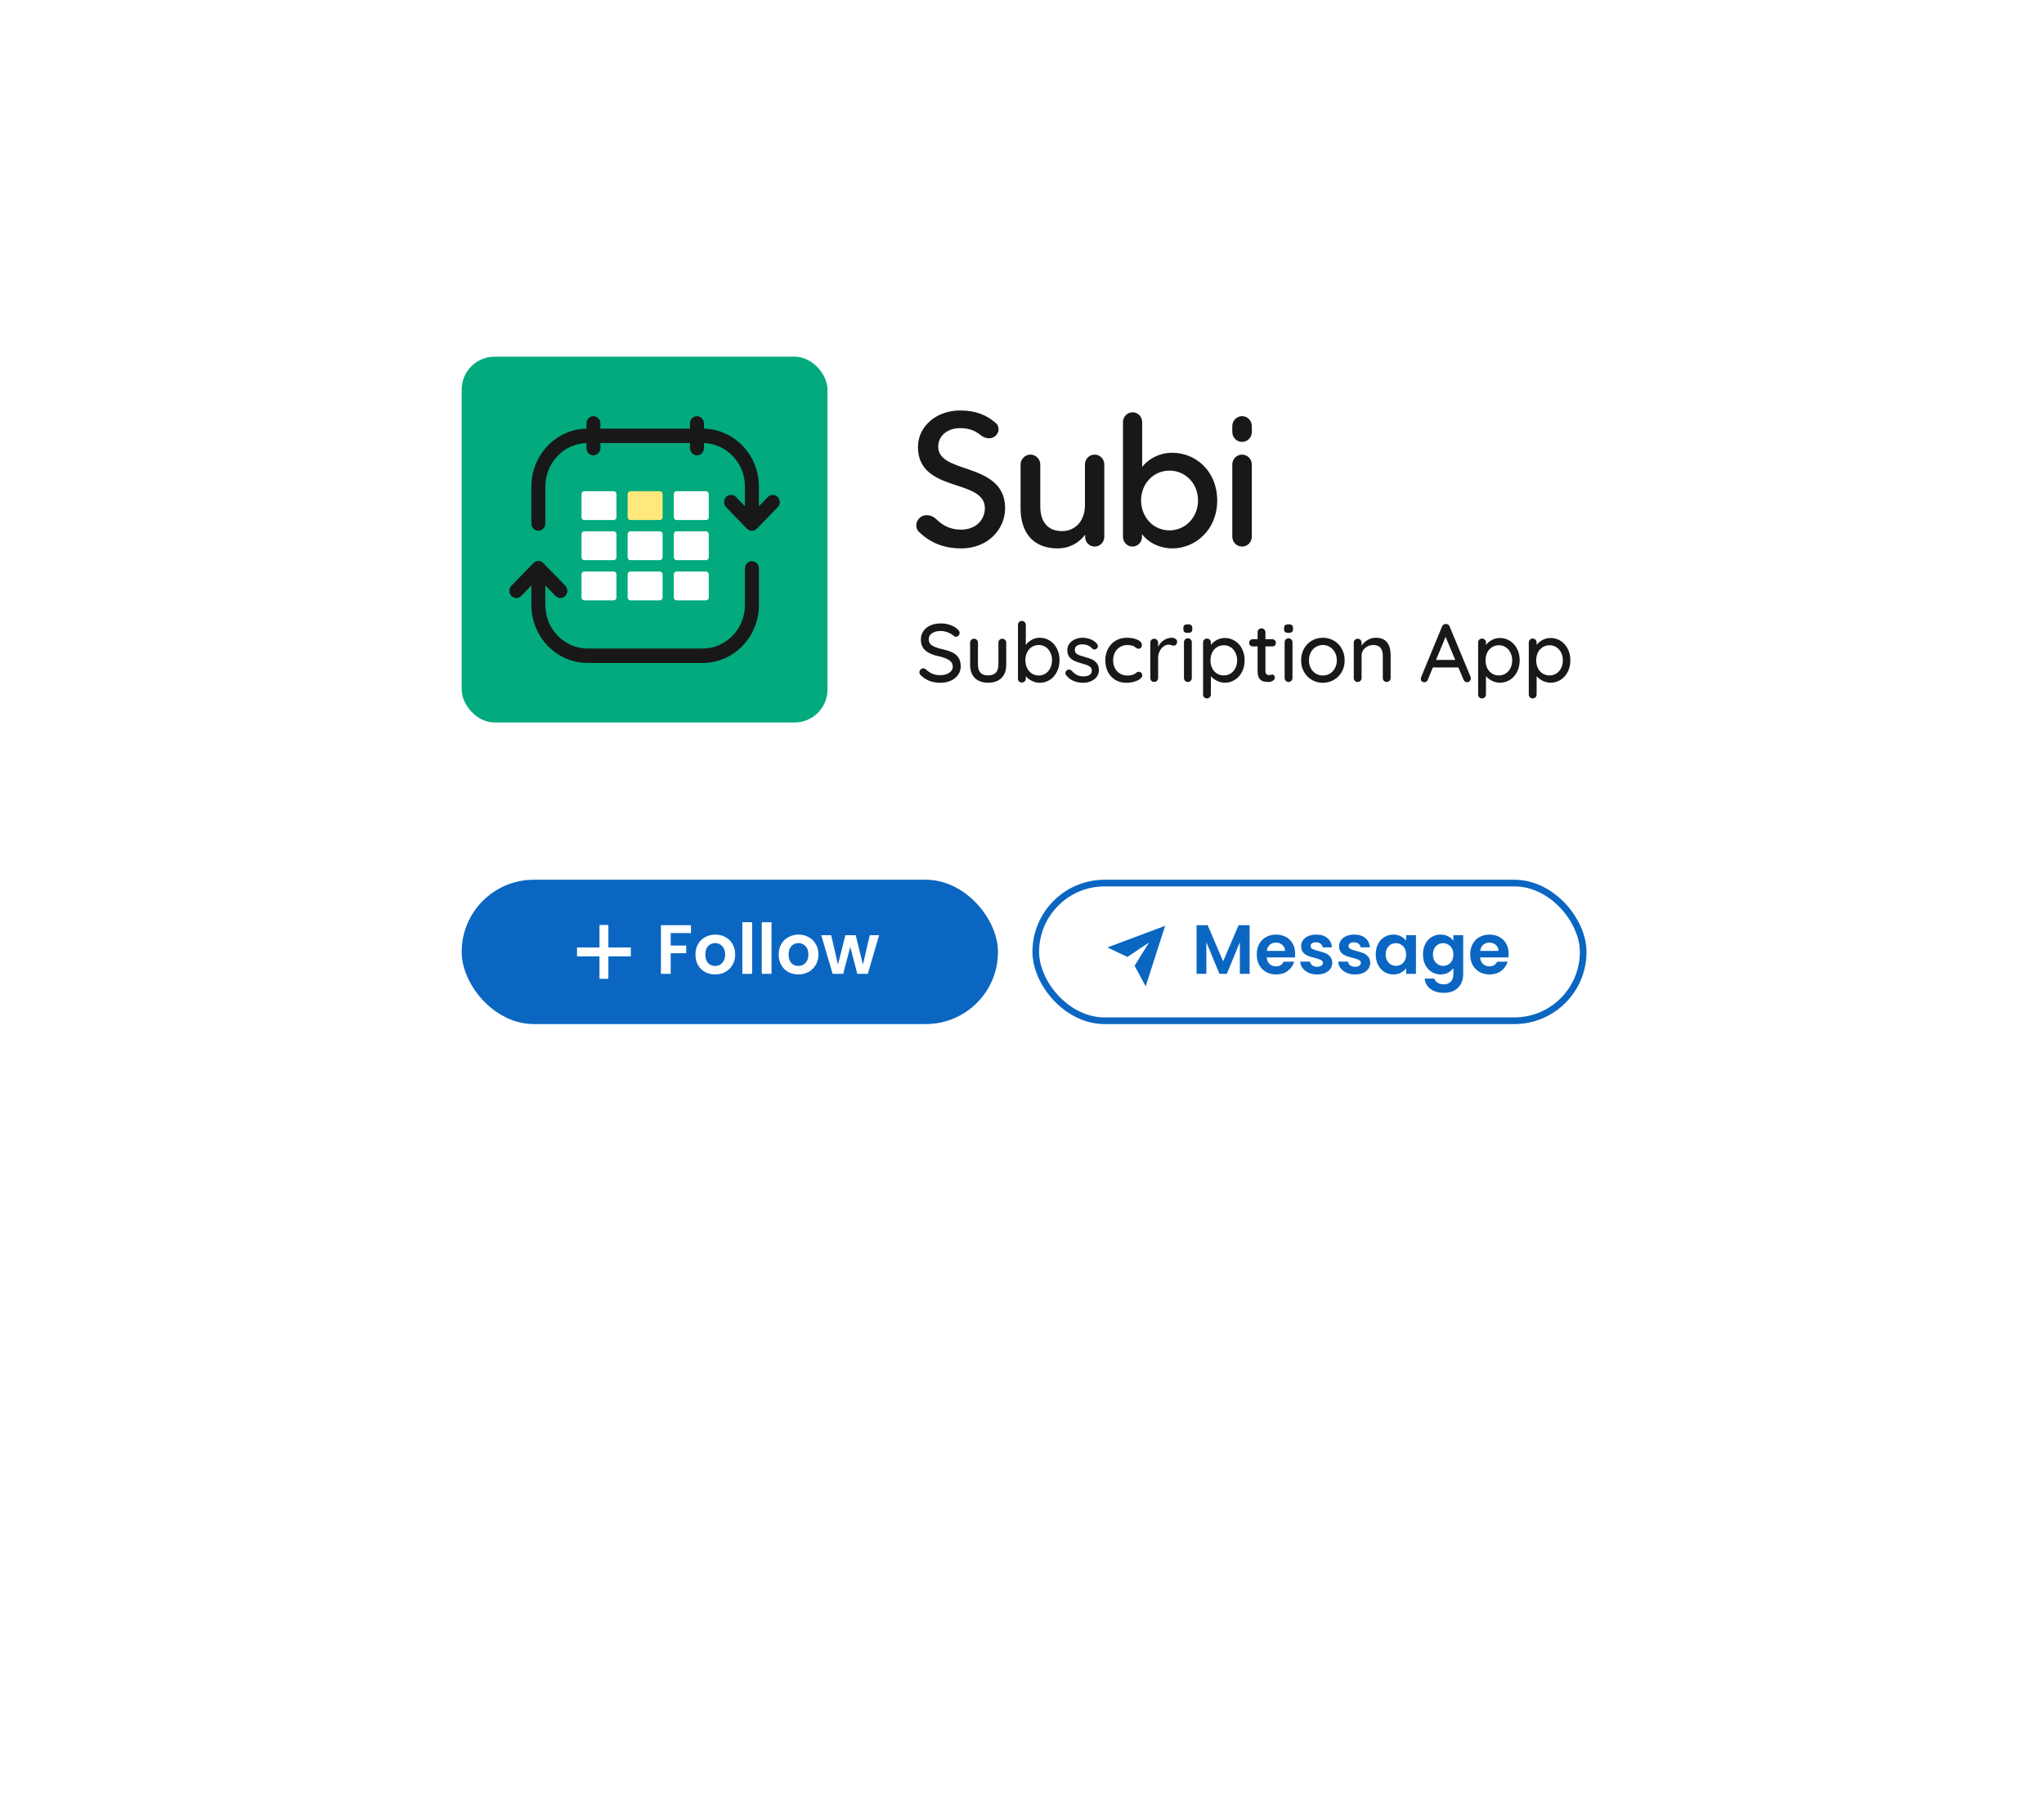 <svg width="308" height="272" viewBox="0 0 308 272" fill="none" xmlns="http://www.w3.org/2000/svg">
<g filter="url(#filter0_d_8484_1477)">
<rect x="57.133" y="60.502" width="194.367" height="139.439" rx="11" fill="white"/>
</g>
<g filter="url(#filter1_d_8484_1477)">
<rect x="48.727" y="24.75" width="211.179" height="156.283" rx="12" fill="white"/>
</g>
<rect x="69.566" y="53.754" width="55.127" height="55.127" rx="4.961" fill="#02AA7D"/>
<path d="M113.303 84.572C112.721 84.572 112.249 85.058 112.249 85.658V91.174C112.249 94.795 109.389 97.74 105.873 97.74H88.551C85.035 97.74 82.175 94.795 82.175 91.174V88.246L83.69 89.806C83.895 90.017 84.165 90.124 84.435 90.124C84.705 90.124 84.974 90.019 85.18 89.806C85.591 89.382 85.591 88.694 85.18 88.27L81.866 84.857C81.454 84.433 80.787 84.433 80.375 84.857L77.063 88.272C76.651 88.696 76.651 89.383 77.063 89.807C77.475 90.231 78.142 90.231 78.554 89.807L80.069 88.247V91.175C80.069 95.993 83.874 99.913 88.552 99.913H105.874C110.553 99.913 114.358 95.993 114.358 91.175V85.659C114.358 85.06 113.886 84.574 113.304 84.574L113.303 84.572Z" fill="#181818"/>
<path d="M117.196 74.898C116.785 74.474 116.117 74.474 115.705 74.898L114.356 76.287V73.332C114.356 68.583 110.658 64.71 106.073 64.6V63.807C106.073 63.208 105.6 62.721 105.019 62.721C104.437 62.721 103.965 63.208 103.965 63.807V64.594H90.469V63.807C90.469 63.208 89.997 62.721 89.415 62.721C88.833 62.721 88.361 63.208 88.361 63.807V64.599C83.771 64.703 80.067 68.579 80.067 73.331V78.903C80.067 79.502 80.539 79.988 81.121 79.988C81.703 79.988 82.175 79.502 82.175 78.903V73.331C82.175 69.776 84.933 66.873 88.361 66.77V67.534C88.361 68.133 88.833 68.62 89.415 68.62C89.997 68.62 90.469 68.133 90.469 67.534V66.765H103.965V67.534C103.965 68.133 104.437 68.62 105.019 68.62C105.6 68.62 106.073 68.133 106.073 67.534V66.771C109.496 66.88 112.249 69.78 112.249 73.332V76.287L110.9 74.898C110.488 74.474 109.82 74.474 109.409 74.898C108.997 75.322 108.997 76.01 109.409 76.434L112.558 79.677C112.763 79.888 113.033 79.996 113.302 79.996C113.572 79.996 113.842 79.89 114.047 79.677L117.196 76.434C117.608 76.01 117.608 75.322 117.196 74.898Z" fill="#181818"/>
<path d="M92.478 74.03H88.039C87.81 74.03 87.625 74.221 87.625 74.457V77.945C87.625 78.181 87.81 78.372 88.039 78.372H92.478C92.707 78.372 92.893 78.181 92.893 77.945V74.457C92.893 74.221 92.707 74.03 92.478 74.03Z" fill="white"/>
<path d="M99.431 74.03H94.992C94.763 74.03 94.578 74.221 94.578 74.457V77.945C94.578 78.181 94.763 78.372 94.992 78.372H99.431C99.66 78.372 99.846 78.181 99.846 77.945V74.457C99.846 74.221 99.66 74.03 99.431 74.03Z" fill="#FFE97C"/>
<path d="M106.386 74.03H101.947C101.718 74.03 101.532 74.221 101.532 74.457V77.945C101.532 78.181 101.718 78.372 101.947 78.372H106.386C106.615 78.372 106.801 78.181 106.801 77.945V74.457C106.801 74.221 106.615 74.03 106.386 74.03Z" fill="white"/>
<path d="M92.478 80.072H88.039C87.81 80.072 87.625 80.263 87.625 80.499V83.987C87.625 84.223 87.81 84.414 88.039 84.414H92.478C92.707 84.414 92.893 84.223 92.893 83.987V80.499C92.893 80.263 92.707 80.072 92.478 80.072Z" fill="white"/>
<path d="M99.431 80.072H94.992C94.763 80.072 94.578 80.263 94.578 80.499V83.987C94.578 84.223 94.763 84.414 94.992 84.414H99.431C99.66 84.414 99.846 84.223 99.846 83.987V80.499C99.846 80.263 99.66 80.072 99.431 80.072Z" fill="white"/>
<path d="M106.386 80.072H101.947C101.718 80.072 101.532 80.263 101.532 80.499V83.987C101.532 84.223 101.718 84.414 101.947 84.414H106.386C106.615 84.414 106.801 84.223 106.801 83.987V80.499C106.801 80.263 106.615 80.072 106.386 80.072Z" fill="white"/>
<path d="M92.478 86.132H88.039C87.81 86.132 87.625 86.323 87.625 86.559V90.047C87.625 90.283 87.81 90.474 88.039 90.474H92.478C92.707 90.474 92.893 90.283 92.893 90.047V86.559C92.893 86.323 92.707 86.132 92.478 86.132Z" fill="white"/>
<path d="M99.431 86.132H94.992C94.763 86.132 94.578 86.323 94.578 86.559V90.047C94.578 90.283 94.763 90.474 94.992 90.474H99.431C99.66 90.474 99.846 90.283 99.846 90.047V86.559C99.846 86.323 99.66 86.132 99.431 86.132Z" fill="white"/>
<path d="M106.386 86.132H101.947C101.718 86.132 101.532 86.323 101.532 86.559V90.047C101.532 90.283 101.718 90.474 101.947 90.474H106.386C106.615 90.474 106.801 90.283 106.801 90.047V86.559C106.801 86.323 106.615 86.132 106.386 86.132Z" fill="white"/>
<path d="M144.835 82.648C142.083 82.648 140.042 81.689 138.469 80.15C137.844 79.539 137.977 78.522 138.661 77.979C139.398 77.394 140.455 77.611 141.122 78.278C142.131 79.29 143.357 79.821 144.808 79.821C147.015 79.821 148.405 78.38 148.405 76.578C148.405 74.499 146.225 73.834 143.936 73.085C141.239 72.198 138.324 71.09 138.324 67.376C138.324 64.299 141.021 61.86 144.699 61.86C147.058 61.86 148.721 62.585 150.062 63.759C150.683 64.302 150.569 65.276 149.911 65.772C149.258 66.265 148.345 66.065 147.716 65.54C146.913 64.869 145.908 64.521 144.699 64.521C142.683 64.521 141.375 65.74 141.375 67.32C141.375 69.26 143.473 69.898 145.762 70.674C148.486 71.617 151.456 72.808 151.456 76.578C151.456 79.682 148.95 82.648 144.835 82.648Z" fill="#181818"/>
<path d="M159.371 82.648C155.774 82.648 153.785 80.375 153.785 76.578V70.023C153.785 69.188 154.45 68.512 155.27 68.512C156.09 68.512 156.755 69.188 156.755 70.023V76.329C156.755 78.601 157.845 80.043 160.052 80.043C161.986 80.043 163.485 78.546 163.485 76.135V69.995C163.485 69.176 164.137 68.512 164.942 68.512C165.747 68.512 166.4 69.176 166.4 69.995V80.902C166.4 81.713 165.753 82.371 164.956 82.371C164.158 82.371 163.512 81.713 163.512 80.902V80.569C162.586 81.844 161.114 82.648 159.371 82.648Z" fill="#181818"/>
<path d="M176.657 82.648C174.831 82.648 173.088 81.844 172.079 80.486V80.916C172.079 81.719 171.439 82.371 170.649 82.371C169.859 82.371 169.219 81.719 169.219 80.916V63.606C169.219 62.795 169.865 62.137 170.663 62.137C171.46 62.137 172.107 62.795 172.107 63.606V70.369C173.115 69.066 174.804 68.235 176.63 68.235C180.199 68.235 183.414 71.007 183.414 75.442C183.414 79.849 180.117 82.648 176.657 82.648ZM176.221 79.932C178.646 79.932 180.526 77.936 180.526 75.414C180.526 72.891 178.646 70.924 176.221 70.924C173.769 70.924 171.943 72.947 171.943 75.414C171.943 77.908 173.769 79.932 176.221 79.932Z" fill="#181818"/>
<path d="M187.159 82.371C186.347 82.371 185.688 81.701 185.688 80.874V70.009C185.688 69.182 186.347 68.512 187.159 68.512C187.972 68.512 188.631 69.182 188.631 70.009V80.874C188.631 81.701 187.972 82.371 187.159 82.371ZM187.159 66.6C186.347 66.6 185.688 65.929 185.688 65.103V64.216C185.688 63.389 186.347 62.719 187.159 62.719C187.972 62.719 188.631 63.389 188.631 64.216V65.103C188.631 65.929 187.972 66.6 187.159 66.6Z" fill="#181818"/>
<path d="M141.733 102.898C141.128 102.898 140.594 102.815 140.13 102.649C139.666 102.475 139.223 102.198 138.8 101.817C138.626 101.668 138.539 101.498 138.539 101.307C138.539 101.158 138.597 101.025 138.713 100.909C138.829 100.785 138.966 100.723 139.123 100.723C139.264 100.723 139.384 100.769 139.484 100.86C139.815 101.166 140.155 101.394 140.503 101.543C140.859 101.684 141.261 101.755 141.708 101.755C142.23 101.755 142.669 101.634 143.026 101.394C143.39 101.154 143.573 100.851 143.573 100.487C143.564 100.056 143.382 99.725 143.026 99.493C142.678 99.252 142.143 99.053 141.422 98.896C140.569 98.722 139.91 98.436 139.446 98.038C138.991 97.641 138.763 97.09 138.763 96.385C138.763 95.897 138.891 95.47 139.148 95.105C139.405 94.733 139.761 94.447 140.217 94.248C140.673 94.049 141.186 93.95 141.758 93.95C142.272 93.95 142.756 94.032 143.212 94.198C143.668 94.364 144.037 94.583 144.318 94.857C144.509 95.022 144.604 95.201 144.604 95.391C144.604 95.54 144.546 95.673 144.43 95.789C144.322 95.905 144.19 95.963 144.032 95.963C143.916 95.963 143.821 95.93 143.747 95.864C143.531 95.648 143.233 95.466 142.852 95.317C142.471 95.168 142.106 95.093 141.758 95.093C141.203 95.093 140.76 95.209 140.428 95.441C140.105 95.665 139.943 95.963 139.943 96.336C139.943 96.742 140.105 97.052 140.428 97.268C140.76 97.483 141.248 97.666 141.895 97.815C142.541 97.956 143.067 98.121 143.473 98.312C143.887 98.502 144.206 98.768 144.43 99.107C144.654 99.447 144.766 99.89 144.766 100.437C144.766 100.918 144.629 101.344 144.356 101.717C144.09 102.09 143.726 102.38 143.262 102.587C142.798 102.794 142.288 102.898 141.733 102.898ZM151.03 96.261C151.204 96.261 151.345 96.319 151.453 96.435C151.569 96.551 151.627 96.692 151.627 96.858V100.164C151.627 101.025 151.386 101.697 150.906 102.177C150.433 102.649 149.762 102.886 148.892 102.886C148.031 102.886 147.364 102.649 146.891 102.177C146.419 101.697 146.183 101.025 146.183 100.164V96.858C146.183 96.692 146.237 96.551 146.345 96.435C146.461 96.319 146.601 96.261 146.767 96.261C146.941 96.261 147.082 96.319 147.19 96.435C147.306 96.551 147.364 96.692 147.364 96.858V100.164C147.364 101.249 147.873 101.792 148.892 101.792C149.398 101.792 149.783 101.655 150.048 101.382C150.313 101.108 150.446 100.702 150.446 100.164V96.858C150.446 96.692 150.5 96.551 150.607 96.435C150.723 96.319 150.864 96.261 151.03 96.261ZM156.661 96.112C157.225 96.112 157.734 96.257 158.19 96.547C158.645 96.837 159.002 97.239 159.259 97.753C159.524 98.266 159.656 98.846 159.656 99.493C159.656 100.139 159.524 100.723 159.259 101.245C159.002 101.767 158.645 102.173 158.19 102.463C157.734 102.753 157.233 102.898 156.686 102.898C156.255 102.898 155.853 102.803 155.48 102.612C155.108 102.422 154.805 102.185 154.573 101.904V102.264C154.573 102.43 154.515 102.571 154.399 102.687C154.291 102.803 154.151 102.861 153.977 102.861C153.811 102.861 153.67 102.807 153.554 102.699C153.446 102.583 153.392 102.438 153.392 102.264V94.173C153.392 93.999 153.446 93.858 153.554 93.751C153.662 93.635 153.803 93.577 153.977 93.577C154.151 93.577 154.291 93.635 154.399 93.751C154.515 93.867 154.573 94.008 154.573 94.173V97.206C154.772 96.907 155.062 96.651 155.443 96.435C155.824 96.22 156.23 96.112 156.661 96.112ZM156.524 101.804C156.906 101.804 157.249 101.705 157.556 101.506C157.862 101.299 158.099 101.021 158.264 100.673C158.438 100.317 158.525 99.924 158.525 99.493C158.525 99.062 158.438 98.672 158.264 98.324C158.099 97.976 157.862 97.703 157.556 97.504C157.249 97.305 156.906 97.206 156.524 97.206C156.135 97.206 155.787 97.305 155.48 97.504C155.174 97.703 154.934 97.976 154.76 98.324C154.594 98.664 154.511 99.053 154.511 99.493C154.511 99.932 154.594 100.325 154.76 100.673C154.934 101.021 155.174 101.299 155.48 101.506C155.787 101.705 156.135 101.804 156.524 101.804ZM160.654 101.755C160.579 101.639 160.542 101.527 160.542 101.419C160.542 101.253 160.629 101.112 160.803 100.996C160.886 100.938 160.981 100.909 161.089 100.909C161.238 100.909 161.375 100.972 161.499 101.096C161.748 101.378 162.013 101.589 162.294 101.73C162.584 101.871 162.928 101.941 163.326 101.941C163.641 101.933 163.918 101.862 164.159 101.73C164.399 101.589 164.519 101.365 164.519 101.059C164.519 100.777 164.395 100.561 164.146 100.412C163.906 100.263 163.55 100.126 163.077 100.002C162.613 99.878 162.228 99.749 161.922 99.617C161.615 99.476 161.354 99.277 161.139 99.02C160.931 98.755 160.828 98.411 160.828 97.989C160.828 97.616 160.931 97.289 161.139 97.007C161.354 96.725 161.636 96.506 161.984 96.348C162.34 96.191 162.725 96.112 163.14 96.112C163.537 96.112 163.931 96.187 164.32 96.336C164.718 96.485 165.041 96.713 165.29 97.019C165.389 97.135 165.439 97.255 165.439 97.38C165.439 97.512 165.372 97.641 165.24 97.765C165.157 97.84 165.053 97.877 164.929 97.877C164.78 97.877 164.66 97.827 164.569 97.728C164.395 97.529 164.179 97.376 163.922 97.268C163.674 97.16 163.396 97.106 163.09 97.106C162.775 97.106 162.506 97.173 162.282 97.305C162.067 97.43 161.959 97.645 161.959 97.951C161.967 98.242 162.091 98.457 162.332 98.598C162.58 98.739 162.957 98.875 163.463 99.008C163.902 99.124 164.266 99.248 164.556 99.381C164.846 99.513 165.091 99.712 165.29 99.977C165.488 100.234 165.588 100.574 165.588 100.996C165.588 101.386 165.476 101.726 165.252 102.016C165.029 102.297 164.734 102.517 164.37 102.674C164.014 102.823 163.633 102.898 163.227 102.898C162.705 102.898 162.22 102.807 161.772 102.625C161.333 102.442 160.96 102.152 160.654 101.755ZM169.783 96.112C170.438 96.112 170.981 96.216 171.411 96.423C171.851 96.63 172.07 96.895 172.07 97.218C172.07 97.359 172.025 97.487 171.933 97.603C171.842 97.711 171.726 97.765 171.585 97.765C171.478 97.765 171.391 97.749 171.324 97.715C171.266 97.682 171.184 97.628 171.076 97.554C171.026 97.504 170.947 97.446 170.84 97.38C170.74 97.33 170.599 97.289 170.417 97.255C170.235 97.222 170.069 97.206 169.92 97.206C169.489 97.206 169.108 97.305 168.777 97.504C168.445 97.703 168.188 97.981 168.006 98.337C167.824 98.685 167.733 99.074 167.733 99.505C167.733 99.944 167.82 100.338 167.994 100.686C168.176 101.034 168.429 101.307 168.752 101.506C169.075 101.705 169.444 101.804 169.858 101.804C170.289 101.804 170.637 101.738 170.902 101.605C170.96 101.572 171.039 101.518 171.138 101.444C171.221 101.378 171.291 101.328 171.349 101.295C171.416 101.262 171.494 101.245 171.585 101.245C171.751 101.245 171.88 101.299 171.971 101.407C172.07 101.506 172.12 101.639 172.12 101.804C172.12 101.978 172.008 102.152 171.784 102.326C171.569 102.492 171.275 102.629 170.902 102.736C170.537 102.844 170.144 102.898 169.721 102.898C169.091 102.898 168.536 102.753 168.056 102.463C167.575 102.165 167.202 101.759 166.937 101.245C166.68 100.723 166.552 100.143 166.552 99.505C166.552 98.867 166.689 98.291 166.962 97.778C167.235 97.255 167.617 96.85 168.105 96.559C168.594 96.261 169.154 96.112 169.783 96.112ZM176.578 96.112C176.793 96.112 176.979 96.17 177.137 96.286C177.294 96.394 177.373 96.531 177.373 96.696C177.373 96.895 177.319 97.048 177.211 97.156C177.112 97.255 176.988 97.305 176.839 97.305C176.764 97.305 176.652 97.28 176.503 97.231C176.329 97.173 176.192 97.144 176.093 97.144C175.836 97.144 175.583 97.235 175.335 97.417C175.094 97.591 174.896 97.835 174.738 98.15C174.589 98.457 174.514 98.801 174.514 99.182V102.177C174.514 102.343 174.456 102.484 174.34 102.6C174.233 102.716 174.092 102.774 173.918 102.774C173.744 102.774 173.603 102.72 173.495 102.612C173.388 102.496 173.334 102.351 173.334 102.177V96.858C173.334 96.692 173.388 96.551 173.495 96.435C173.611 96.319 173.752 96.261 173.918 96.261C174.092 96.261 174.233 96.319 174.34 96.435C174.456 96.551 174.514 96.692 174.514 96.858V97.492C174.697 97.086 174.97 96.758 175.335 96.51C175.699 96.253 176.114 96.12 176.578 96.112ZM179.586 102.177C179.586 102.343 179.528 102.484 179.412 102.6C179.305 102.716 179.164 102.774 178.99 102.774C178.824 102.774 178.683 102.716 178.567 102.6C178.459 102.484 178.406 102.343 178.406 102.177V96.796C178.406 96.63 178.459 96.489 178.567 96.373C178.683 96.257 178.824 96.199 178.99 96.199C179.164 96.199 179.305 96.257 179.412 96.373C179.528 96.489 179.586 96.63 179.586 96.796V102.177ZM178.99 95.379C178.749 95.379 178.575 95.337 178.468 95.254C178.368 95.163 178.319 95.022 178.319 94.832V94.633C178.319 94.434 178.372 94.293 178.48 94.211C178.596 94.128 178.77 94.086 179.002 94.086C179.234 94.086 179.4 94.132 179.499 94.223C179.607 94.306 179.661 94.442 179.661 94.633V94.832C179.661 95.031 179.607 95.172 179.499 95.254C179.392 95.337 179.222 95.379 178.99 95.379ZM184.552 96.149C185.116 96.149 185.625 96.294 186.081 96.584C186.537 96.866 186.893 97.264 187.15 97.778C187.415 98.291 187.548 98.871 187.548 99.517C187.548 100.164 187.415 100.744 187.15 101.257C186.893 101.763 186.537 102.161 186.081 102.451C185.625 102.741 185.124 102.886 184.577 102.886C184.146 102.886 183.744 102.79 183.372 102.6C182.999 102.409 182.696 102.177 182.464 101.904V104.663C182.464 104.829 182.406 104.969 182.29 105.085C182.183 105.201 182.042 105.259 181.868 105.259C181.702 105.259 181.561 105.201 181.445 105.085C181.337 104.978 181.284 104.837 181.284 104.663V96.845C181.284 96.671 181.337 96.526 181.445 96.41C181.553 96.294 181.694 96.236 181.868 96.236C182.042 96.236 182.183 96.294 182.29 96.41C182.406 96.526 182.464 96.671 182.464 96.845V97.206C182.663 96.916 182.953 96.667 183.334 96.46C183.715 96.253 184.121 96.149 184.552 96.149ZM184.416 101.792C184.797 101.792 185.141 101.692 185.447 101.494C185.754 101.295 185.99 101.025 186.156 100.686C186.33 100.338 186.417 99.948 186.417 99.517C186.417 99.087 186.33 98.701 186.156 98.362C185.99 98.014 185.754 97.74 185.447 97.541C185.141 97.343 184.797 97.243 184.416 97.243C184.026 97.243 183.678 97.343 183.372 97.541C183.065 97.732 182.825 98.001 182.651 98.349C182.485 98.697 182.402 99.087 182.402 99.517C182.402 99.948 182.485 100.338 182.651 100.686C182.825 101.034 183.065 101.307 183.372 101.506C183.678 101.697 184.026 101.792 184.416 101.792ZM190.683 97.417V101.121C190.683 101.535 190.869 101.742 191.242 101.742C191.3 101.742 191.379 101.73 191.478 101.705C191.578 101.672 191.656 101.655 191.714 101.655C191.822 101.655 191.913 101.701 191.988 101.792C192.062 101.883 192.1 101.999 192.1 102.14C192.1 102.314 192 102.463 191.801 102.587C191.602 102.712 191.379 102.774 191.13 102.774C190.857 102.774 190.604 102.745 190.372 102.687C190.148 102.629 189.945 102.484 189.763 102.252C189.589 102.011 189.502 101.651 189.502 101.17V97.417H188.781C188.624 97.417 188.491 97.367 188.383 97.268C188.284 97.16 188.234 97.028 188.234 96.87C188.234 96.713 188.284 96.584 188.383 96.485C188.491 96.385 188.624 96.336 188.781 96.336H189.502V95.292C189.502 95.126 189.556 94.985 189.664 94.869C189.78 94.753 189.925 94.695 190.099 94.695C190.264 94.695 190.401 94.753 190.509 94.869C190.625 94.985 190.683 95.126 190.683 95.292V96.336H191.714C191.872 96.336 192 96.39 192.1 96.497C192.207 96.597 192.261 96.725 192.261 96.883C192.261 97.04 192.207 97.168 192.1 97.268C192 97.367 191.872 97.417 191.714 97.417H190.683ZM194.758 102.177C194.758 102.343 194.7 102.484 194.584 102.6C194.476 102.716 194.335 102.774 194.161 102.774C193.995 102.774 193.855 102.716 193.739 102.6C193.631 102.484 193.577 102.343 193.577 102.177V96.796C193.577 96.63 193.631 96.489 193.739 96.373C193.855 96.257 193.995 96.199 194.161 96.199C194.335 96.199 194.476 96.257 194.584 96.373C194.7 96.489 194.758 96.63 194.758 96.796V102.177ZM194.161 95.379C193.921 95.379 193.747 95.337 193.639 95.254C193.54 95.163 193.49 95.022 193.49 94.832V94.633C193.49 94.434 193.544 94.293 193.652 94.211C193.768 94.128 193.942 94.086 194.174 94.086C194.406 94.086 194.571 94.132 194.671 94.223C194.778 94.306 194.832 94.442 194.832 94.633V94.832C194.832 95.031 194.778 95.172 194.671 95.254C194.563 95.337 194.393 95.379 194.161 95.379ZM202.62 99.517C202.62 100.164 202.475 100.744 202.185 101.257C201.895 101.771 201.497 102.173 200.991 102.463C200.494 102.753 199.943 102.898 199.338 102.898C198.734 102.898 198.178 102.753 197.673 102.463C197.176 102.173 196.782 101.771 196.492 101.257C196.202 100.744 196.057 100.164 196.057 99.517C196.057 98.871 196.202 98.287 196.492 97.765C196.782 97.243 197.176 96.837 197.673 96.547C198.178 96.257 198.734 96.112 199.338 96.112C199.943 96.112 200.494 96.257 200.991 96.547C201.497 96.837 201.895 97.243 202.185 97.765C202.475 98.287 202.62 98.871 202.62 99.517ZM201.439 99.517C201.439 99.07 201.344 98.672 201.153 98.324C200.971 97.968 200.718 97.695 200.395 97.504C200.08 97.305 199.728 97.206 199.338 97.206C198.949 97.206 198.593 97.305 198.27 97.504C197.955 97.695 197.702 97.968 197.511 98.324C197.329 98.672 197.238 99.07 197.238 99.517C197.238 99.957 197.329 100.35 197.511 100.698C197.702 101.046 197.955 101.32 198.27 101.518C198.593 101.709 198.949 101.804 199.338 101.804C199.728 101.804 200.08 101.709 200.395 101.518C200.718 101.32 200.971 101.046 201.153 100.698C201.344 100.35 201.439 99.957 201.439 99.517ZM207.311 96.112C208.802 96.112 209.548 97.007 209.548 98.797V102.177C209.548 102.343 209.49 102.484 209.374 102.6C209.266 102.716 209.125 102.774 208.951 102.774C208.785 102.774 208.645 102.716 208.529 102.6C208.421 102.484 208.367 102.343 208.367 102.177V98.809C208.367 98.32 208.255 97.931 208.031 97.641C207.808 97.351 207.443 97.206 206.938 97.206C206.606 97.206 206.304 97.28 206.03 97.43C205.765 97.57 205.554 97.765 205.397 98.014C205.247 98.254 205.173 98.519 205.173 98.809V102.177C205.173 102.343 205.115 102.484 204.999 102.6C204.891 102.716 204.75 102.774 204.576 102.774C204.402 102.774 204.261 102.72 204.154 102.612C204.046 102.496 203.992 102.351 203.992 102.177V96.858C203.992 96.692 204.046 96.551 204.154 96.435C204.27 96.319 204.411 96.261 204.576 96.261C204.75 96.261 204.891 96.319 204.999 96.435C205.115 96.551 205.173 96.692 205.173 96.858V97.293C205.388 96.961 205.687 96.684 206.068 96.46C206.457 96.228 206.871 96.112 207.311 96.112ZM221.593 102.003C221.618 102.078 221.631 102.156 221.631 102.239C221.631 102.405 221.573 102.542 221.457 102.649C221.349 102.757 221.221 102.811 221.071 102.811C220.955 102.811 220.848 102.778 220.748 102.712C220.657 102.637 220.583 102.538 220.525 102.413L219.754 100.586H215.914L215.156 102.426C215.114 102.55 215.044 102.645 214.944 102.712C214.853 102.778 214.75 102.811 214.634 102.811C214.46 102.811 214.327 102.765 214.236 102.674C214.145 102.583 214.099 102.459 214.099 102.301C214.099 102.268 214.107 102.202 214.124 102.103L217.293 94.422C217.351 94.289 217.43 94.19 217.529 94.124C217.637 94.049 217.757 94.02 217.89 94.037C218.014 94.037 218.126 94.07 218.225 94.136C218.325 94.202 218.395 94.298 218.437 94.422L221.593 102.003ZM216.386 99.455H219.282L217.828 95.975L216.386 99.455ZM226.001 96.149C226.564 96.149 227.074 96.294 227.529 96.584C227.985 96.866 228.341 97.264 228.598 97.778C228.863 98.291 228.996 98.871 228.996 99.517C228.996 100.164 228.863 100.744 228.598 101.257C228.341 101.763 227.985 102.161 227.529 102.451C227.074 102.741 226.572 102.886 226.025 102.886C225.595 102.886 225.193 102.79 224.82 102.6C224.447 102.409 224.145 102.177 223.913 101.904V104.663C223.913 104.829 223.855 104.969 223.739 105.085C223.631 105.201 223.49 105.259 223.316 105.259C223.15 105.259 223.01 105.201 222.894 105.085C222.786 104.978 222.732 104.837 222.732 104.663V96.845C222.732 96.671 222.786 96.526 222.894 96.41C223.001 96.294 223.142 96.236 223.316 96.236C223.49 96.236 223.631 96.294 223.739 96.41C223.855 96.526 223.913 96.671 223.913 96.845V97.206C224.112 96.916 224.402 96.667 224.783 96.46C225.164 96.253 225.57 96.149 226.001 96.149ZM225.864 101.792C226.245 101.792 226.589 101.692 226.895 101.494C227.202 101.295 227.438 101.025 227.604 100.686C227.778 100.338 227.865 99.948 227.865 99.517C227.865 99.087 227.778 98.701 227.604 98.362C227.438 98.014 227.202 97.74 226.895 97.541C226.589 97.343 226.245 97.243 225.864 97.243C225.474 97.243 225.126 97.343 224.82 97.541C224.513 97.732 224.273 98.001 224.099 98.349C223.933 98.697 223.851 99.087 223.851 99.517C223.851 99.948 223.933 100.338 224.099 100.686C224.273 101.034 224.513 101.307 224.82 101.506C225.126 101.697 225.474 101.792 225.864 101.792ZM233.635 96.149C234.198 96.149 234.708 96.294 235.164 96.584C235.619 96.866 235.976 97.264 236.232 97.778C236.498 98.291 236.63 98.871 236.63 99.517C236.63 100.164 236.498 100.744 236.232 101.257C235.976 101.763 235.619 102.161 235.164 102.451C234.708 102.741 234.207 102.886 233.66 102.886C233.229 102.886 232.827 102.79 232.454 102.6C232.081 102.409 231.779 102.177 231.547 101.904V104.663C231.547 104.829 231.489 104.969 231.373 105.085C231.265 105.201 231.124 105.259 230.95 105.259C230.785 105.259 230.644 105.201 230.528 105.085C230.42 104.978 230.366 104.837 230.366 104.663V96.845C230.366 96.671 230.42 96.526 230.528 96.41C230.636 96.294 230.776 96.236 230.95 96.236C231.124 96.236 231.265 96.294 231.373 96.41C231.489 96.526 231.547 96.671 231.547 96.845V97.206C231.746 96.916 232.036 96.667 232.417 96.46C232.798 96.253 233.204 96.149 233.635 96.149ZM233.498 101.792C233.879 101.792 234.223 101.692 234.53 101.494C234.836 101.295 235.072 101.025 235.238 100.686C235.412 100.338 235.499 99.948 235.499 99.517C235.499 99.087 235.412 98.701 235.238 98.362C235.072 98.014 234.836 97.74 234.53 97.541C234.223 97.343 233.879 97.243 233.498 97.243C233.109 97.243 232.761 97.343 232.454 97.541C232.148 97.732 231.907 98.001 231.733 98.349C231.568 98.697 231.485 99.087 231.485 99.517C231.485 99.948 231.568 100.338 231.733 100.686C231.907 101.034 232.148 101.307 232.454 101.506C232.761 101.697 233.109 101.792 233.498 101.792Z" fill="#181818"/>
<rect x="69.566" y="132.582" width="80.816" height="21.753" rx="10.876" fill="#0B66C2"/>
<rect x="156.075" y="133.084" width="82.489" height="20.749" rx="10.374" stroke="#0B66C2" stroke-width="1.004"/>
<path d="M188.3 139.431V146.762H186.829V141.993L184.865 146.762H183.752L181.778 141.993V146.762H180.307V139.431H181.977L184.309 144.882L186.64 139.431H188.3ZM195.162 143.726C195.162 143.936 195.148 144.125 195.12 144.294H190.867C190.902 144.714 191.049 145.043 191.308 145.281C191.567 145.519 191.885 145.638 192.263 145.638C192.81 145.638 193.198 145.403 193.429 144.934H195.015C194.847 145.494 194.525 145.956 194.049 146.321C193.573 146.678 192.988 146.856 192.295 146.856C191.735 146.856 191.231 146.734 190.783 146.489C190.342 146.236 189.995 145.883 189.743 145.428C189.498 144.973 189.375 144.448 189.375 143.852C189.375 143.25 189.498 142.722 189.743 142.267C189.988 141.811 190.331 141.461 190.772 141.216C191.213 140.971 191.721 140.849 192.295 140.849C192.848 140.849 193.342 140.968 193.776 141.206C194.217 141.444 194.557 141.783 194.795 142.225C195.04 142.659 195.162 143.159 195.162 143.726ZM193.639 143.306C193.632 142.928 193.496 142.627 193.23 142.403C192.964 142.172 192.638 142.056 192.253 142.056C191.889 142.056 191.581 142.169 191.329 142.393C191.084 142.61 190.933 142.914 190.877 143.306H193.639ZM198.462 146.856C197.986 146.856 197.559 146.772 197.181 146.604C196.803 146.429 196.501 146.194 196.277 145.9C196.06 145.606 195.941 145.281 195.92 144.924H197.401C197.429 145.148 197.538 145.333 197.727 145.48C197.923 145.627 198.164 145.701 198.451 145.701C198.732 145.701 198.949 145.645 199.103 145.533C199.264 145.421 199.344 145.277 199.344 145.102C199.344 144.913 199.246 144.773 199.05 144.682C198.861 144.584 198.556 144.479 198.136 144.367C197.702 144.262 197.345 144.153 197.065 144.041C196.792 143.929 196.554 143.758 196.351 143.527C196.155 143.296 196.057 142.984 196.057 142.592C196.057 142.27 196.148 141.976 196.33 141.71C196.519 141.444 196.785 141.234 197.128 141.08C197.478 140.926 197.888 140.849 198.357 140.849C199.05 140.849 199.603 141.024 200.016 141.374C200.429 141.717 200.657 142.183 200.699 142.771H199.292C199.271 142.54 199.173 142.358 198.998 142.225C198.83 142.084 198.602 142.014 198.315 142.014C198.049 142.014 197.842 142.063 197.695 142.162C197.555 142.26 197.485 142.396 197.485 142.571C197.485 142.767 197.583 142.918 197.779 143.023C197.975 143.121 198.28 143.222 198.693 143.327C199.113 143.432 199.46 143.541 199.733 143.653C200.006 143.765 200.24 143.94 200.436 144.178C200.639 144.409 200.745 144.717 200.752 145.102C200.752 145.438 200.657 145.739 200.468 146.005C200.286 146.271 200.02 146.482 199.67 146.636C199.327 146.783 198.924 146.856 198.462 146.856ZM204.185 146.856C203.709 146.856 203.282 146.772 202.904 146.604C202.526 146.429 202.225 146.194 202 145.9C201.783 145.606 201.664 145.281 201.643 144.924H203.124C203.152 145.148 203.261 145.333 203.45 145.48C203.646 145.627 203.887 145.701 204.175 145.701C204.455 145.701 204.672 145.645 204.826 145.533C204.987 145.421 205.067 145.277 205.067 145.102C205.067 144.913 204.969 144.773 204.773 144.682C204.584 144.584 204.28 144.479 203.859 144.367C203.425 144.262 203.068 144.153 202.788 144.041C202.515 143.929 202.277 143.758 202.074 143.527C201.878 143.296 201.78 142.984 201.78 142.592C201.78 142.27 201.871 141.976 202.053 141.71C202.242 141.444 202.508 141.234 202.851 141.08C203.201 140.926 203.611 140.849 204.08 140.849C204.773 140.849 205.326 141.024 205.739 141.374C206.152 141.717 206.38 142.183 206.422 142.771H205.015C204.994 142.54 204.896 142.358 204.721 142.225C204.553 142.084 204.325 142.014 204.038 142.014C203.772 142.014 203.565 142.063 203.418 142.162C203.278 142.26 203.208 142.396 203.208 142.571C203.208 142.767 203.306 142.918 203.502 143.023C203.698 143.121 204.003 143.222 204.416 143.327C204.836 143.432 205.183 143.541 205.456 143.653C205.729 143.765 205.963 143.94 206.159 144.178C206.363 144.409 206.468 144.717 206.475 145.102C206.475 145.438 206.38 145.739 206.191 146.005C206.009 146.271 205.743 146.482 205.393 146.636C205.05 146.783 204.647 146.856 204.185 146.856ZM207.303 143.831C207.303 143.243 207.419 142.722 207.65 142.267C207.888 141.811 208.207 141.461 208.606 141.216C209.012 140.971 209.463 140.849 209.961 140.849C210.395 140.849 210.773 140.936 211.095 141.111C211.424 141.286 211.687 141.507 211.883 141.773V140.943H213.363V146.762H211.883V145.911C211.694 146.184 211.431 146.412 211.095 146.594C210.766 146.769 210.384 146.856 209.95 146.856C209.46 146.856 209.012 146.73 208.606 146.478C208.207 146.226 207.888 145.872 207.65 145.417C207.419 144.955 207.303 144.427 207.303 143.831ZM211.883 143.852C211.883 143.495 211.813 143.191 211.673 142.939C211.532 142.68 211.343 142.484 211.105 142.351C210.867 142.211 210.612 142.14 210.339 142.14C210.066 142.14 209.814 142.207 209.583 142.34C209.351 142.473 209.162 142.669 209.015 142.928C208.875 143.18 208.805 143.481 208.805 143.831C208.805 144.181 208.875 144.49 209.015 144.756C209.162 145.015 209.351 145.214 209.583 145.354C209.821 145.494 210.073 145.564 210.339 145.564C210.612 145.564 210.867 145.498 211.105 145.365C211.343 145.225 211.532 145.029 211.673 144.777C211.813 144.518 211.883 144.209 211.883 143.852ZM217.079 140.849C217.513 140.849 217.894 140.936 218.223 141.111C218.552 141.279 218.811 141.5 219 141.773V140.943H220.481V146.804C220.481 147.343 220.373 147.822 220.156 148.242C219.939 148.67 219.613 149.006 219.179 149.251C218.745 149.503 218.22 149.629 217.604 149.629C216.777 149.629 216.098 149.436 215.566 149.051C215.041 148.666 214.743 148.141 214.673 147.476H216.133C216.21 147.742 216.375 147.952 216.627 148.106C216.886 148.267 217.198 148.347 217.562 148.347C217.989 148.347 218.335 148.218 218.601 147.959C218.867 147.707 219 147.322 219 146.804V145.9C218.811 146.173 218.549 146.401 218.213 146.583C217.884 146.765 217.506 146.856 217.079 146.856C216.588 146.856 216.14 146.73 215.734 146.478C215.328 146.226 215.006 145.872 214.768 145.417C214.537 144.955 214.421 144.427 214.421 143.831C214.421 143.243 214.537 142.722 214.768 142.267C215.006 141.811 215.325 141.461 215.724 141.216C216.13 140.971 216.581 140.849 217.079 140.849ZM219 143.852C219 143.495 218.93 143.191 218.79 142.939C218.65 142.68 218.461 142.484 218.223 142.351C217.985 142.211 217.73 142.14 217.457 142.14C217.184 142.14 216.931 142.207 216.7 142.34C216.469 142.473 216.28 142.669 216.133 142.928C215.993 143.18 215.923 143.481 215.923 143.831C215.923 144.181 215.993 144.49 216.133 144.756C216.28 145.015 216.469 145.214 216.7 145.354C216.938 145.494 217.191 145.564 217.457 145.564C217.73 145.564 217.985 145.498 218.223 145.365C218.461 145.225 218.65 145.029 218.79 144.777C218.93 144.518 219 144.209 219 143.852ZM227.326 143.726C227.326 143.936 227.312 144.125 227.284 144.294H223.031C223.066 144.714 223.213 145.043 223.472 145.281C223.731 145.519 224.049 145.638 224.428 145.638C224.974 145.638 225.362 145.403 225.593 144.934H227.179C227.011 145.494 226.689 145.956 226.213 146.321C225.737 146.678 225.152 146.856 224.459 146.856C223.899 146.856 223.395 146.734 222.947 146.489C222.506 146.236 222.159 145.883 221.907 145.428C221.662 144.973 221.539 144.448 221.539 143.852C221.539 143.25 221.662 142.722 221.907 142.267C222.152 141.811 222.495 141.461 222.936 141.216C223.377 140.971 223.885 140.849 224.459 140.849C225.012 140.849 225.506 140.968 225.94 141.206C226.381 141.444 226.721 141.783 226.959 142.225C227.204 142.659 227.326 143.159 227.326 143.726ZM225.803 143.306C225.796 142.928 225.66 142.627 225.394 142.403C225.128 142.172 224.802 142.056 224.417 142.056C224.053 142.056 223.745 142.169 223.493 142.393C223.248 142.61 223.097 142.914 223.041 143.306H225.803Z" fill="#0B66C2"/>
<path d="M175.567 139.526L166.866 142.789L169.878 144.212L173.141 142.036L170.965 145.55L172.639 148.646L175.567 139.526Z" fill="#0B66C2"/>
<path d="M104.119 139.431V140.618H101.063V142.498H103.405V143.663H101.063V146.762H99.593V139.431H104.119ZM107.745 146.856C107.185 146.856 106.681 146.734 106.233 146.489C105.785 146.236 105.431 145.883 105.172 145.428C104.92 144.973 104.794 144.448 104.794 143.852C104.794 143.257 104.924 142.732 105.183 142.277C105.449 141.822 105.809 141.472 106.265 141.227C106.72 140.975 107.227 140.849 107.787 140.849C108.348 140.849 108.855 140.975 109.31 141.227C109.765 141.472 110.123 141.822 110.382 142.277C110.648 142.732 110.781 143.257 110.781 143.852C110.781 144.448 110.644 144.973 110.371 145.428C110.105 145.883 109.741 146.236 109.279 146.489C108.824 146.734 108.313 146.856 107.745 146.856ZM107.745 145.575C108.011 145.575 108.26 145.512 108.491 145.386C108.729 145.253 108.918 145.057 109.058 144.798C109.198 144.539 109.268 144.224 109.268 143.852C109.268 143.299 109.121 142.876 108.827 142.582C108.54 142.281 108.187 142.13 107.766 142.13C107.346 142.13 106.993 142.281 106.706 142.582C106.426 142.876 106.286 143.299 106.286 143.852C106.286 144.406 106.422 144.833 106.695 145.134C106.975 145.428 107.325 145.575 107.745 145.575ZM113.33 138.99V146.762H111.859V138.99H113.33ZM116.253 138.99V146.762H114.782V138.99H116.253ZM120.289 146.856C119.729 146.856 119.225 146.734 118.777 146.489C118.329 146.236 117.975 145.883 117.716 145.428C117.464 144.973 117.338 144.448 117.338 143.852C117.338 143.257 117.467 142.732 117.726 142.277C117.992 141.822 118.353 141.472 118.808 141.227C119.263 140.975 119.771 140.849 120.331 140.849C120.891 140.849 121.399 140.975 121.854 141.227C122.309 141.472 122.666 141.822 122.925 142.277C123.191 142.732 123.324 143.257 123.324 143.852C123.324 144.448 123.188 144.973 122.915 145.428C122.649 145.883 122.284 146.236 121.822 146.489C121.367 146.734 120.856 146.856 120.289 146.856ZM120.289 145.575C120.555 145.575 120.804 145.512 121.035 145.386C121.273 145.253 121.462 145.057 121.602 144.798C121.742 144.539 121.812 144.224 121.812 143.852C121.812 143.299 121.665 142.876 121.371 142.582C121.084 142.281 120.73 142.13 120.31 142.13C119.89 142.13 119.536 142.281 119.249 142.582C118.969 142.876 118.829 143.299 118.829 143.852C118.829 144.406 118.966 144.833 119.239 145.134C119.519 145.428 119.869 145.575 120.289 145.575ZM132.469 140.943L130.767 146.762H129.181L128.121 142.697L127.06 146.762H125.464L123.752 140.943H125.243L126.272 145.375L127.386 140.943H128.94L130.032 145.365L131.061 140.943H132.469Z" fill="white"/>
<path d="M91.004 139.401L91.004 143.459L91.004 147.516" stroke="white" stroke-width="1.339"/>
<path d="M95.061 143.459L91.004 143.459L86.946 143.459" stroke="white" stroke-width="1.339"/>
<defs>
<filter id="filter0_d_8484_1477" x="9.133" y="36.502" width="290.367" height="235.439" filterUnits="userSpaceOnUse" color-interpolation-filters="sRGB">
<feFlood flood-opacity="0" result="BackgroundImageFix"/>
<feColorMatrix in="SourceAlpha" type="matrix" values="0 0 0 0 0 0 0 0 0 0 0 0 0 0 0 0 0 0 127 0" result="hardAlpha"/>
<feOffset dy="24"/>
<feGaussianBlur stdDeviation="24"/>
<feComposite in2="hardAlpha" operator="out"/>
<feColorMatrix type="matrix" values="0 0 0 0 0 0 0 0 0 0 0 0 0 0 0 0 0 0 0.08 0"/>
<feBlend mode="normal" in2="BackgroundImageFix" result="effect1_dropShadow_8484_1477"/>
<feBlend mode="normal" in="SourceGraphic" in2="effect1_dropShadow_8484_1477" result="shape"/>
</filter>
<filter id="filter1_d_8484_1477" x="0.727" y="0.75" width="307.179" height="252.283" filterUnits="userSpaceOnUse" color-interpolation-filters="sRGB">
<feFlood flood-opacity="0" result="BackgroundImageFix"/>
<feColorMatrix in="SourceAlpha" type="matrix" values="0 0 0 0 0 0 0 0 0 0 0 0 0 0 0 0 0 0 127 0" result="hardAlpha"/>
<feOffset dy="24"/>
<feGaussianBlur stdDeviation="24"/>
<feComposite in2="hardAlpha" operator="out"/>
<feColorMatrix type="matrix" values="0 0 0 0 0 0 0 0 0 0 0 0 0 0 0 0 0 0 0.08 0"/>
<feBlend mode="normal" in2="BackgroundImageFix" result="effect1_dropShadow_8484_1477"/>
<feBlend mode="normal" in="SourceGraphic" in2="effect1_dropShadow_8484_1477" result="shape"/>
</filter>
</defs>
</svg>
